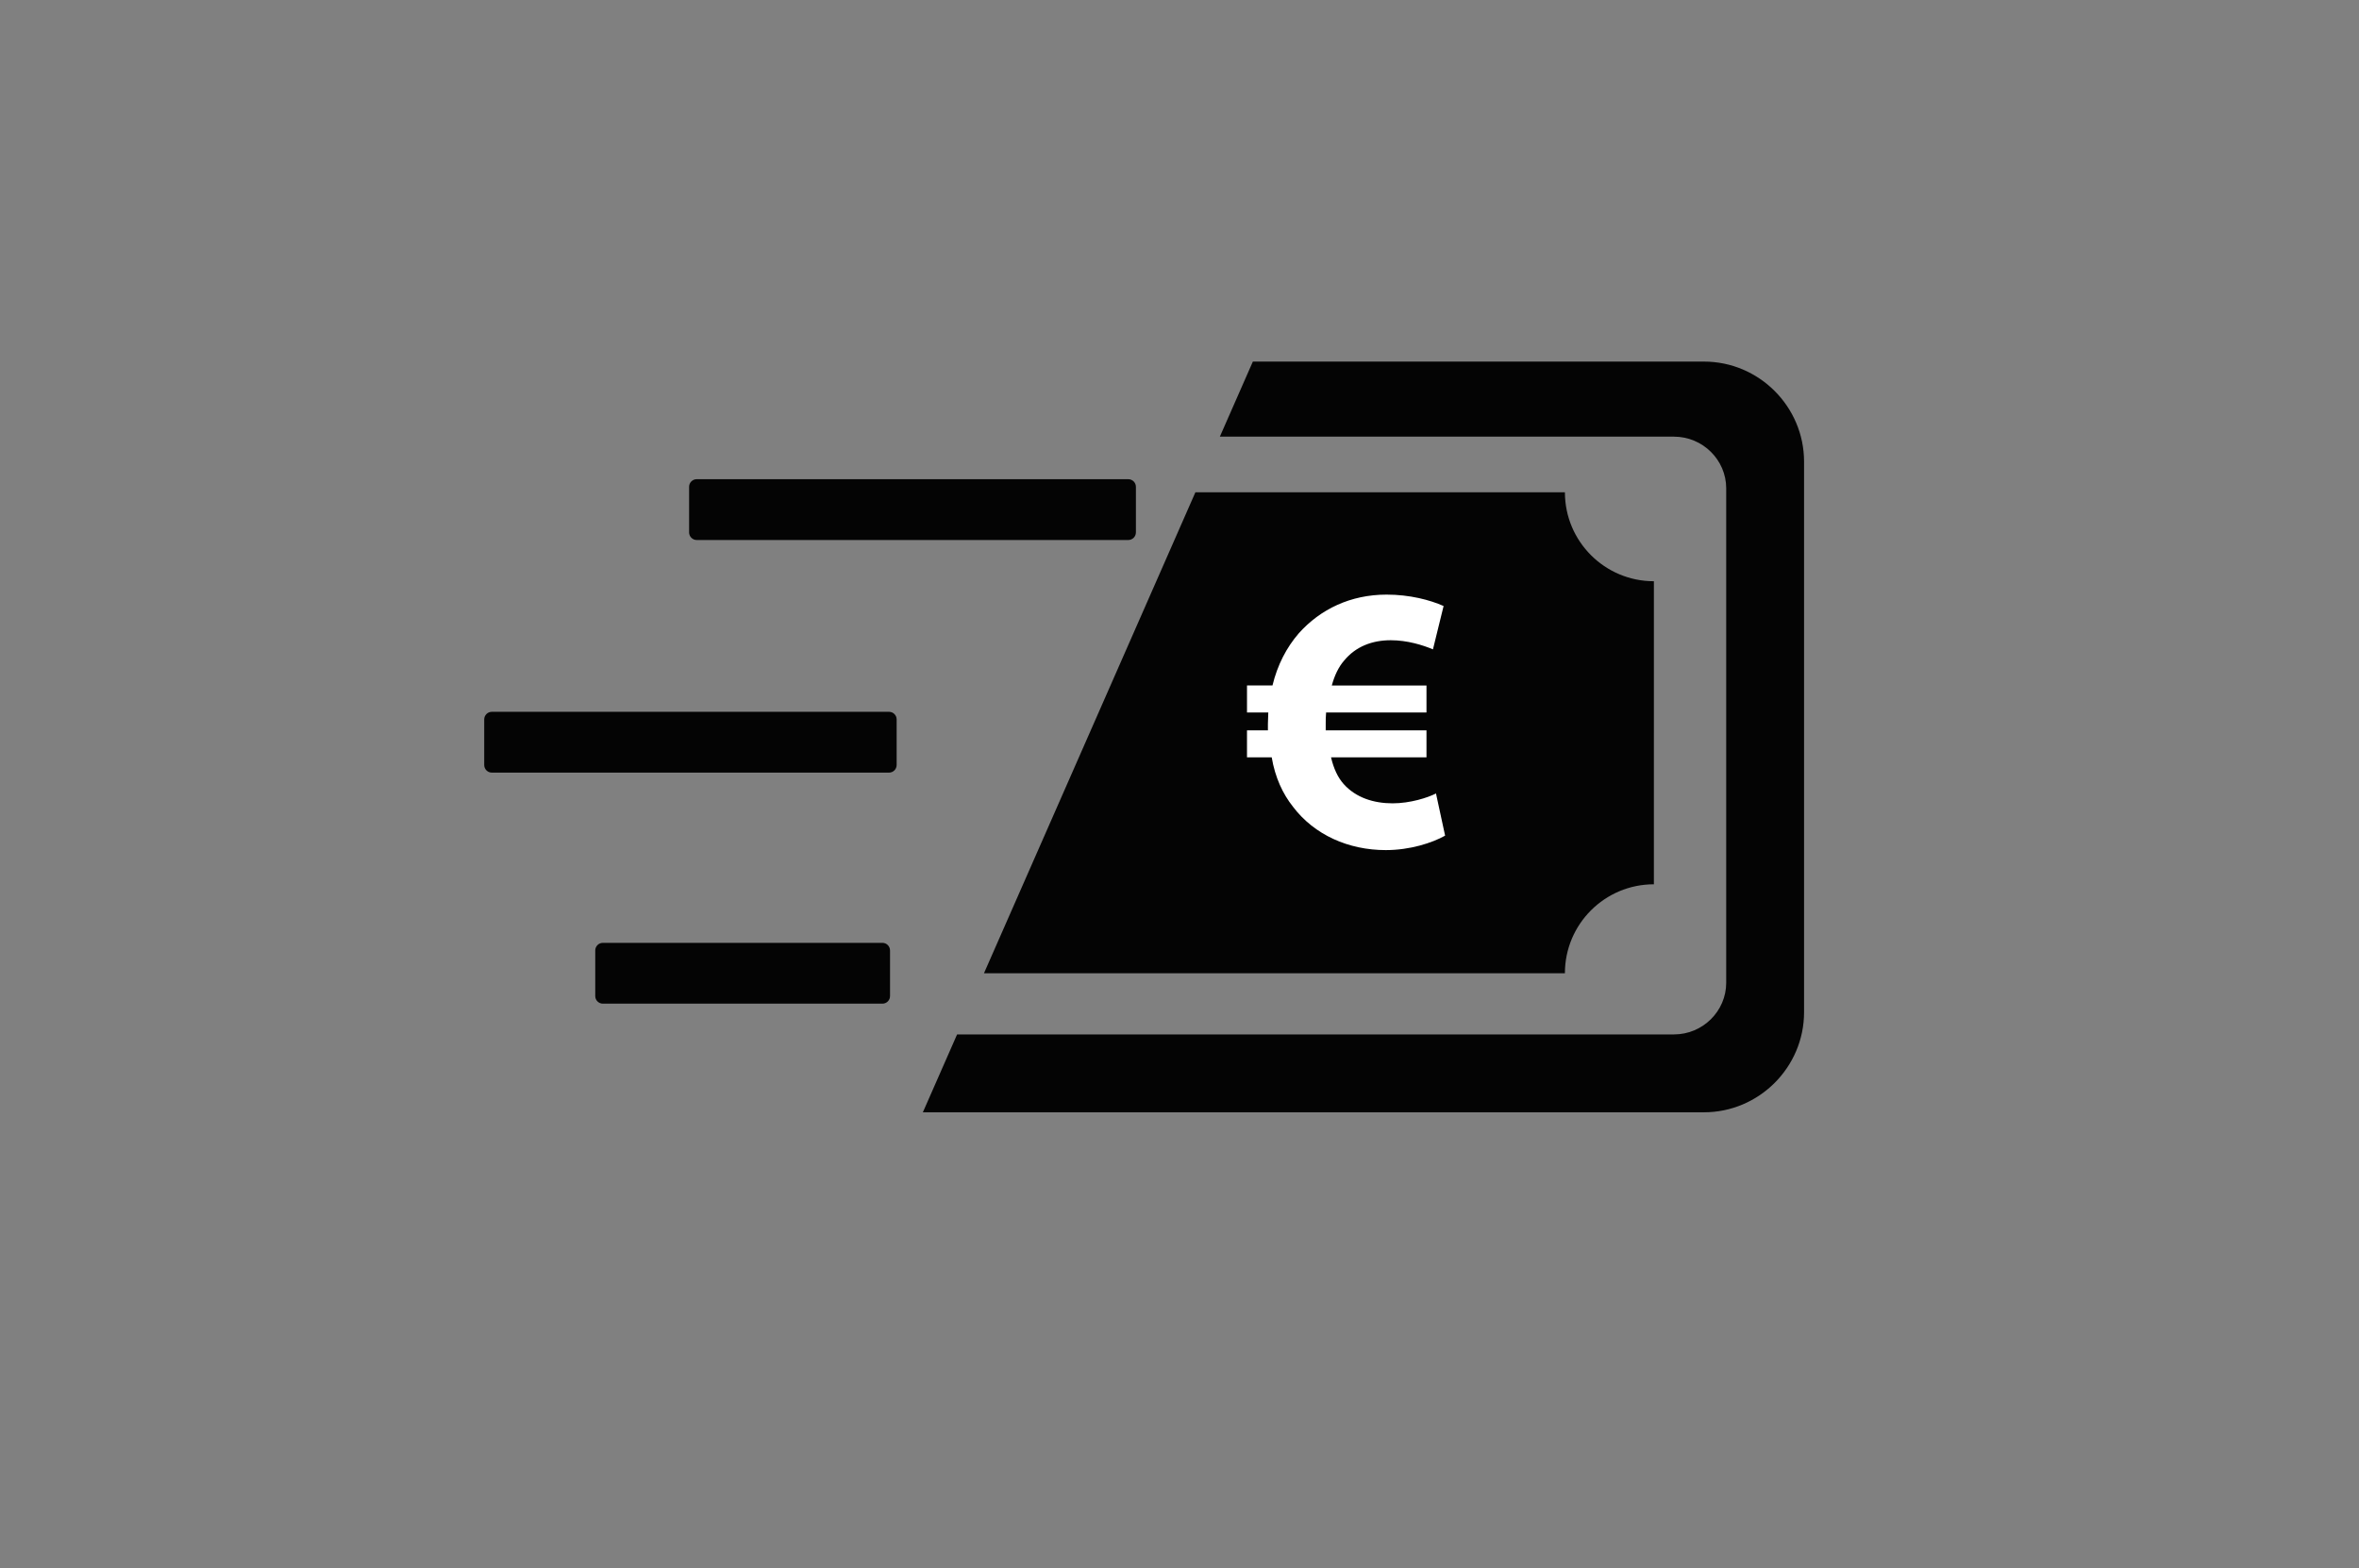 <?xml version="1.0" encoding="utf-8"?>
<!-- Generator: Adobe Illustrator 16.0.4, SVG Export Plug-In . SVG Version: 6.00 Build 0)  -->
<!DOCTYPE svg PUBLIC "-//W3C//DTD SVG 1.1//EN" "http://www.w3.org/Graphics/SVG/1.1/DTD/svg11.dtd">
<svg version="1.1" id="Vrstva_1" xmlns="http://www.w3.org/2000/svg" xmlns:xlink="http://www.w3.org/1999/xlink" x="0px" y="0px"
	 width="367px" height="244px" viewBox="0 0 367 244" enable-background="new 0 0 367 244" xml:space="preserve">
<rect x="0" y="0" width="367" height="244" fill="#808080" stroke="none"/>
<g>
	<path fill="#040404" d="M243.46,76.596h-57.484l-32.895,74.844h90.379c0-7.645,6.199-13.844,13.844-13.844V90.44
		C249.659,90.44,243.46,84.242,243.46,76.596z"/>
	<path fill="#040404" d="M265.092,56.263h-70.181l-5.133,11.681h70.651c4.468,0,8.124,3.619,8.124,8.041v76.932
		c0,4.424-3.656,8.041-8.124,8.041H148.898l-5.324,12.115h121.518c8.565,0,15.574-7.01,15.574-15.576V71.837
		C280.666,63.271,273.657,56.263,265.092,56.263z"/>
	<path fill="#040404" d="M175.536,84.026h-67.148c-0.649,0-1.181-0.532-1.181-1.181v-7.099c0-0.65,0.531-1.181,1.181-1.181h67.148
		c0.649,0,1.181,0.531,1.181,1.181v7.099C176.717,83.494,176.186,84.026,175.536,84.026z"/>
	<path fill="#040404" d="M138.313,120.219H76.513c-0.65,0-1.181-0.531-1.181-1.181v-7.098c0-0.65,0.531-1.181,1.181-1.181h61.801
		c0.649,0,1.181,0.53,1.181,1.181v7.098C139.494,119.688,138.963,120.219,138.313,120.219z"/>
	<path fill="#040404" d="M137.285,156.17H93.787c-0.649,0-1.181-0.531-1.181-1.182v-7.098c0-0.65,0.531-1.182,1.181-1.182h43.498
		c0.649,0,1.181,0.531,1.181,1.182v7.098C138.466,155.639,137.935,156.17,137.285,156.17z"/>
</g>
<g>
	<path fill="#FFFFFF" d="M224.822,130.027c-2.012,1.124-5.442,2.248-9.229,2.248c-5.798,0-11.122-2.366-14.435-6.744
		c-1.598-2.011-2.78-4.555-3.313-7.69h-3.845v-4.201h3.254c0-0.295,0-0.65,0-1.005c0-0.592,0.059-1.183,0.059-1.775h-3.312v-4.2
		h3.964c0.769-3.194,2.188-5.916,4.082-8.104c3.371-3.786,8.104-6.034,13.665-6.034c3.608,0,6.744,0.828,8.874,1.774l-1.656,6.744
		c-1.538-0.65-3.964-1.42-6.567-1.42c-2.839,0-5.442,0.947-7.276,3.195c-0.828,0.946-1.479,2.307-1.893,3.845h14.73v4.2h-15.618
		c-0.059,0.592-0.059,1.242-0.059,1.834c0,0.355,0,0.592,0,0.946h15.677v4.201h-14.849c0.414,1.774,1.064,3.135,1.952,4.141
		c1.893,2.13,4.673,3.017,7.631,3.017c2.722,0,5.502-0.887,6.744-1.538L224.822,130.027z"/>
</g>
</svg>
